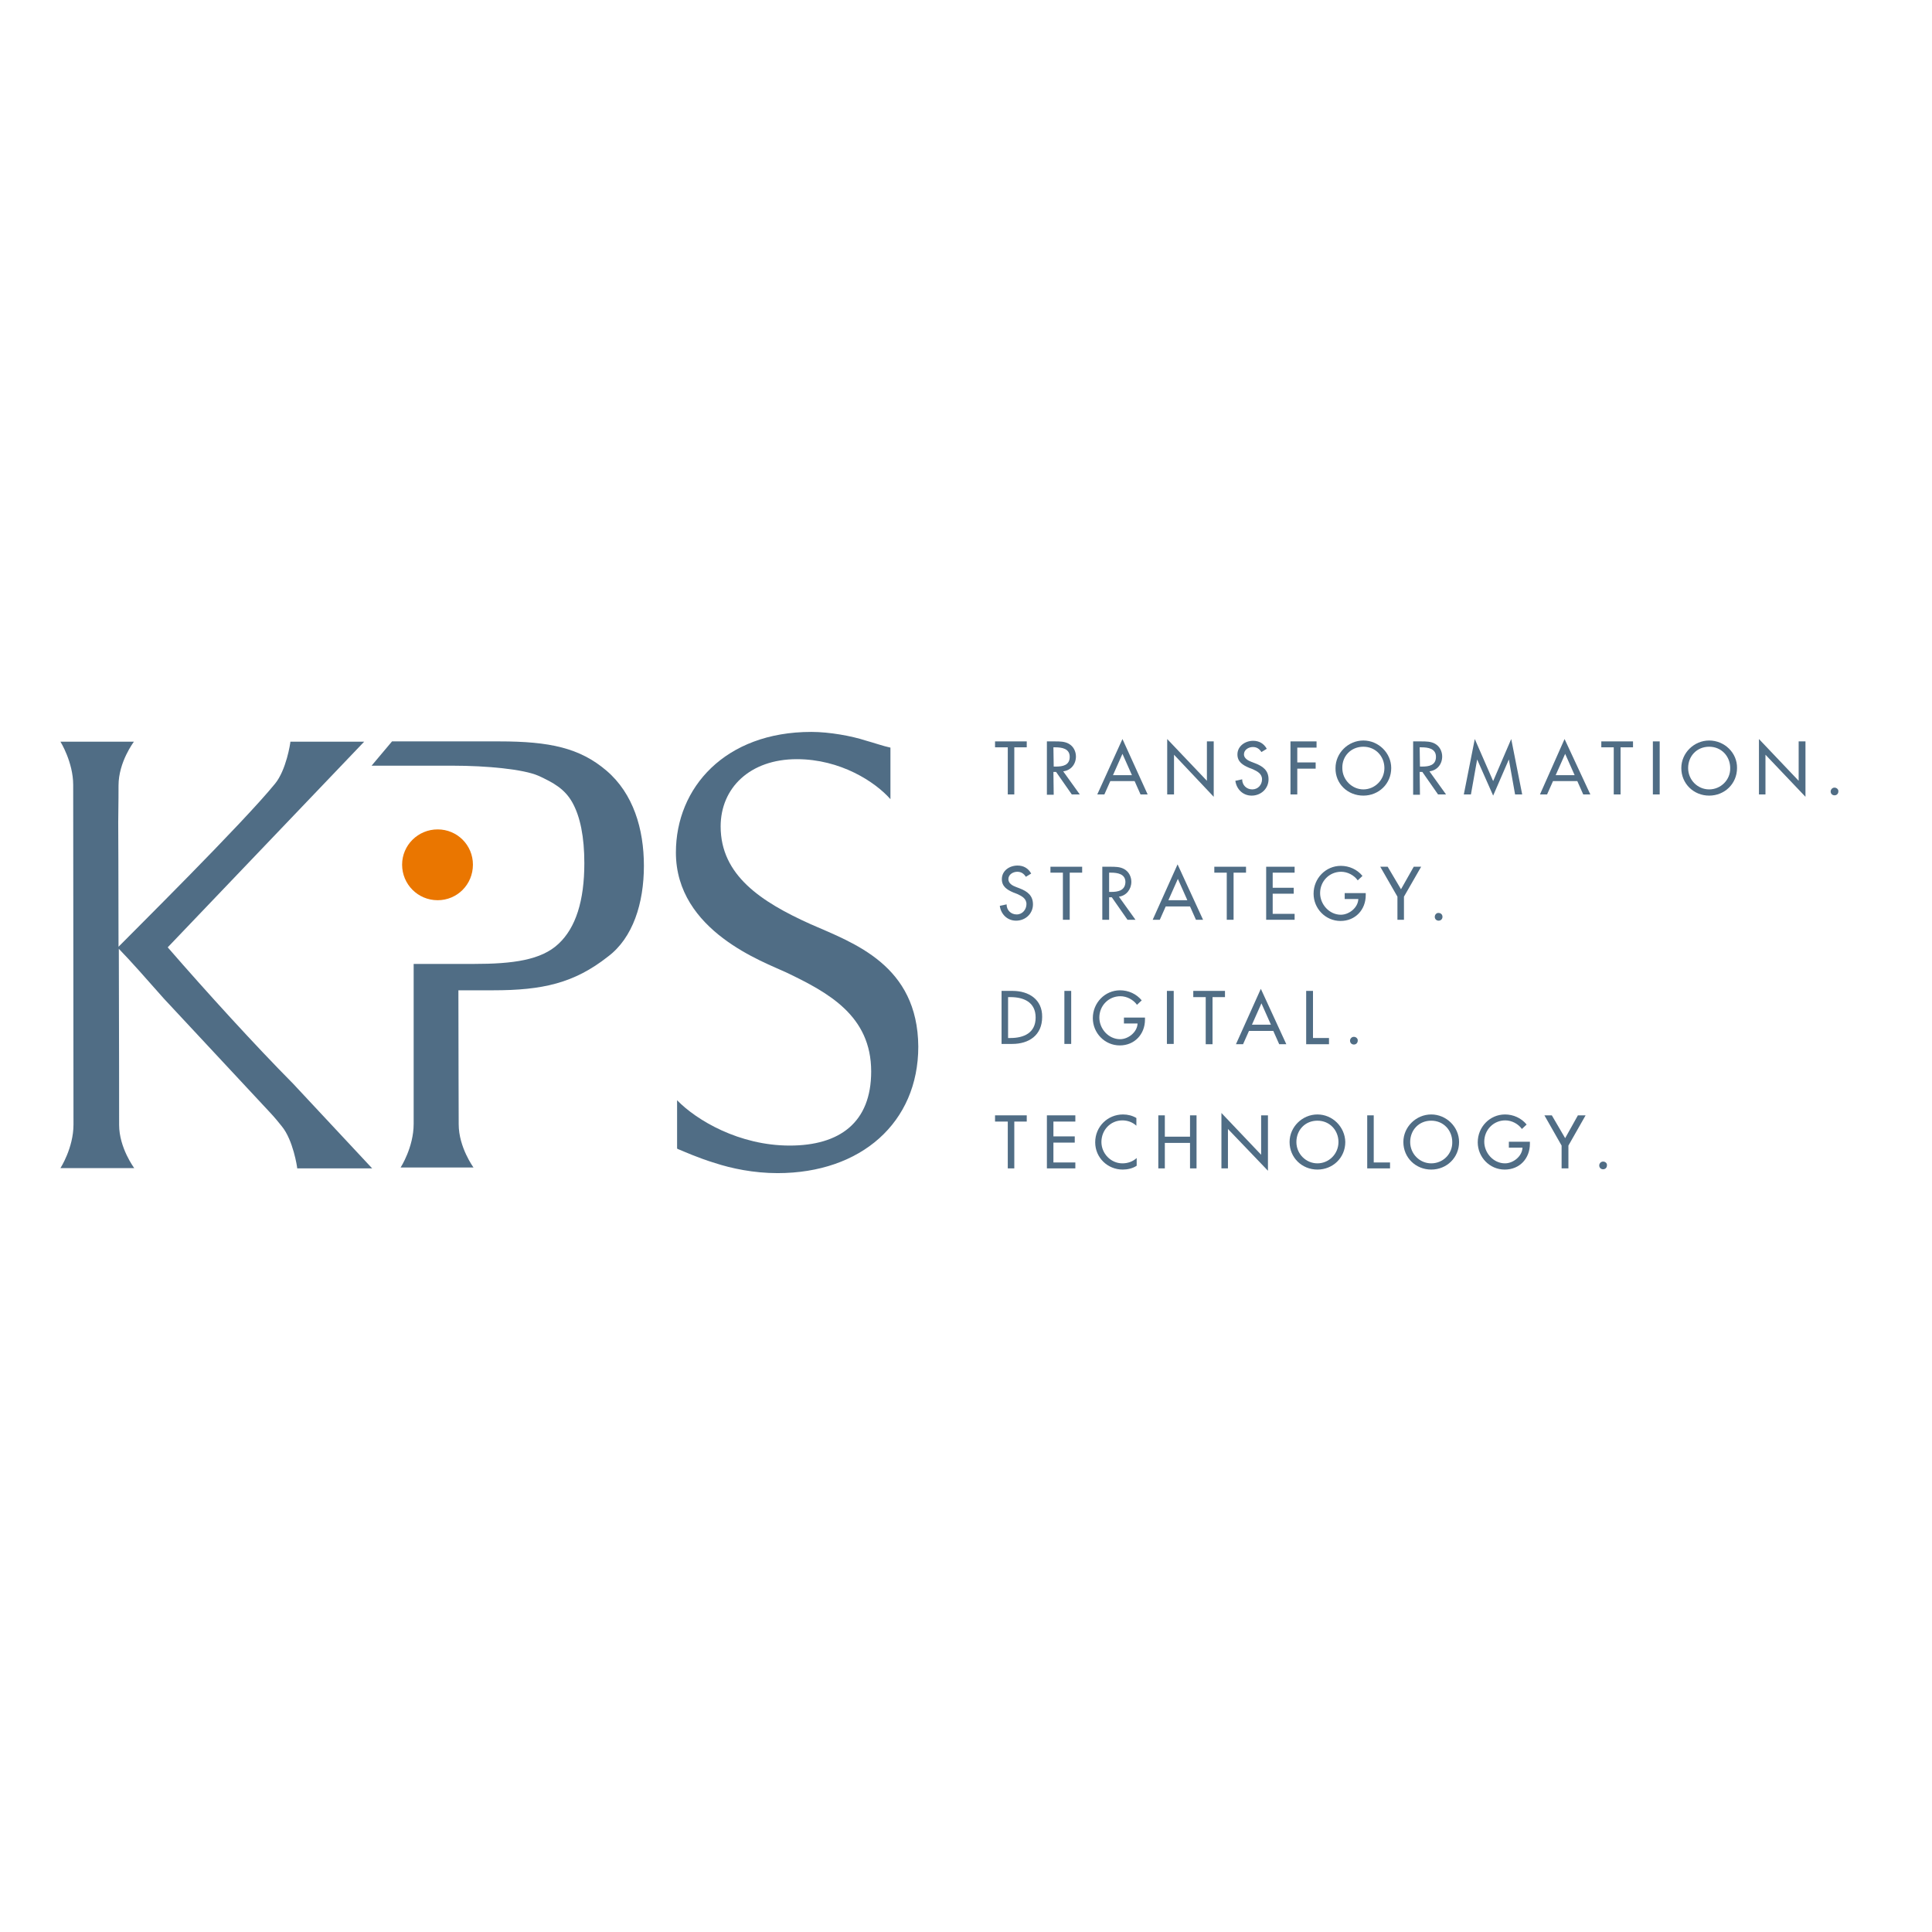 <?xml version="1.0" encoding="UTF-8"?> <svg xmlns="http://www.w3.org/2000/svg" xmlns:xlink="http://www.w3.org/1999/xlink" version="1.1" id="layer" x="0px" y="0px" viewBox="0 0 652 652" style="enable-background:new 0 0 652 652;" xml:space="preserve"> <style type="text/css"> .st0{fill:#EA7600;} .st1{fill:#506D85;} </style> <g> <path class="st0" d="M159.6,291.8c0-6.6-5.3-11.9-11.9-11.9c-6.6,0-12,5.3-12,11.9c0,6.6,5.3,12,12,12 C154.3,303.8,159.6,298.5,159.6,291.8"></path> <g> <path class="st1" d="M273.6,311.9c-16.9-7.6-30.4-16.6-30.4-33c0-13,9.9-22.7,25.7-22.7c14.8,0,26.5,7.7,31.6,13.5v-17.4 c-2.4-0.5-5.5-1.6-8.4-2.4c-4.6-1.5-12.1-2.9-18.3-2.9c-29.1,0-45.7,18.8-45.7,40.7c0,26.6,29.9,37,37.3,40.5 c14.2,6.8,28.6,14.6,28.6,33.4c0,17.2-10.6,25-27.5,25c-17,0-31.4-8.5-38-15.3v16.1c0,0.1,0,0.2,0.1,0.3c2.7,1.1,7.1,3.1,12.7,4.8 c5.5,1.8,13,3.4,21.1,3.4c28.2,0,47.5-17.1,47.5-42.7C309.7,325.7,288.2,318.3,273.6,311.9"></path> <path class="st1" d="M56.6,319.7l66.3-69.4h-5.8l0,0H98c0,0.5-1.4,9.6-5.2,14.2c-10.8,13.3-48.9,51-52.8,55c0-22.2-0.1-42-0.1-42 c0.1-6.6,0.1-11.4,0.1-12.4c0-8,5.2-14.8,5.2-14.8H20.4c0,0,4.3,6.9,4.3,14.6c0,0.9,0.1,113,0.1,114.6c0,7.9-4.4,14.7-4.4,14.7 h24.9c0,0-5.1-6.8-5.1-14.6c0-0.5,0-31.7-0.1-59.4c3.9,4,9.2,10,15.2,16.8l35.6,38.2c1.7,1.8,3.1,3.5,4.2,4.9 c3.8,4.6,5.2,13.7,5.2,14.2h8.4h10.8h6.1l-26.7-28.6C86.2,352.9,69.8,334.9,56.6,319.7"></path> <path class="st1" d="M217.3,292.2c0-12.5-3.6-24.4-12.6-32.1c-9-7.7-19.2-9.9-36.2-9.9h-13.9h-1.8h-20.5l-6.9,8.2h27.4l0,0 c11.5,0,23.9,1.2,28.9,3.4c5,2.3,8.9,4.4,11.5,9.1c2.6,4.7,4,11.5,4,20.4c0,12.7-2.9,21.8-8.7,27.2c-5.8,5.5-15.4,6.8-28.6,6.8 h-5.4h-1.8h-13.1v17.7l0,0c0,16.4,0,35.5,0,36.3c0,7.9-4.4,14.7-4.4,14.7h24.6c0,0-5-6.8-5-14.6c0-0.8-0.1-30.2-0.1-45.2h11.7 c16.7,0,27.4-2.4,38.8-11.4C213.6,316.5,217.3,304.8,217.3,292.2"></path> <path class="st1" d="M338.1,296.7c0,2.5,1.8,3.6,3.9,4.5l1.3,0.5c1.5,0.7,3.1,1.5,3.1,3.4c0,1.8-1.3,3.5-3.3,3.5 c-1.9,0-3.4-1.4-3.4-3.4l-2.3,0.5c0.4,2.9,2.6,5,5.5,5c3.2,0,5.7-2.4,5.7-5.5c0-3-1.9-4.4-4.5-5.4l-1.3-0.5 c-1.1-0.4-2.5-1.2-2.5-2.6c0-1.6,1.6-2.5,3-2.5c1.3,0,2.2,0.6,2.9,1.7l1.8-1.1c-1-1.8-2.6-2.7-4.6-2.7 C340.7,292.1,338.1,293.8,338.1,296.7z"></path> <polygon class="st1" points="354.5,294.5 358.7,294.5 358.7,310.4 361,310.4 361,294.5 365.2,294.5 365.2,292.5 354.5,292.5 "></polygon> <path class="st1" d="M381.8,297.6c0-1.7-0.8-3.4-2.4-4.3c-1.4-0.8-3.1-0.8-4.7-0.8H372v17.9h2.3v-7.6h0.9l5.3,7.6h2.7l-5.6-7.8 C380.1,302.3,381.8,300.1,381.8,297.6z M375,301h-0.7v-6.5h0.6c2.2,0,4.9,0.4,4.9,3.2C379.7,300.6,377.2,301,375,301z"></path> <path class="st1" d="M393.4,305.9h8.2l2,4.5h2.4l-8.6-18.7l-8.4,18.7h2.4L393.4,305.9z M397.5,296.6l3.2,7.2h-6.4L397.5,296.6z"></path> <polygon class="st1" points="414,310.4 416.3,310.4 416.3,294.5 420.5,294.5 420.5,292.5 409.8,292.5 409.8,294.5 414,294.5 "></polygon> <polygon class="st1" points="436.9,294.5 436.9,292.5 427.3,292.5 427.3,310.4 436.9,310.4 436.9,308.4 429.5,308.4 429.5,301.6 436.6,301.6 436.6,299.6 429.5,299.6 429.5,294.5 "></polygon> <path class="st1" d="M453.8,303.4h4.6c-0.1,2.9-3.1,5.3-5.9,5.3c-3.9,0-7-3.5-7-7.3c0-4,3.1-7.2,7.1-7.2c2.2,0,4.4,1.2,5.6,2.9 l1.6-1.5c-1.8-2.2-4.5-3.4-7.3-3.4c-5.1,0-9.2,4.2-9.2,9.4c0,5,4,9.2,9.1,9.2c5,0,8.5-3.8,8.5-8.7v-0.7h-7.1L453.8,303.4 L453.8,303.4z"></path> <polygon class="st1" points="473.8,310.4 473.8,302.6 479.6,292.5 477.1,292.5 472.8,300.1 468.3,292.5 465.8,292.5 471.6,302.6 471.6,310.4 "></polygon> <path class="st1" d="M484.2,309.4c0,0.8,0.6,1.3,1.3,1.3c0.8,0,1.3-0.6,1.3-1.3c0-0.8-0.6-1.3-1.3-1.3 C484.9,308,484.2,308.6,484.2,309.4z"></path> <polygon class="st1" points="340.1,268.1 342.3,268.1 342.3,252.2 346.5,252.2 346.5,250.2 335.8,250.2 335.8,252.2 340.1,252.2 "></polygon> <path class="st1" d="M355.5,260.5h0.9l5.3,7.6h2.7l-5.6-7.8c2.6-0.3,4.3-2.4,4.3-5c0-1.7-0.8-3.4-2.4-4.3 c-1.4-0.8-3.1-0.8-4.7-0.8h-2.7v18h2.3L355.5,260.5L355.5,260.5z M355.5,252.2h0.6c2.2,0,4.9,0.4,4.9,3.2c0,2.9-2.4,3.3-4.7,3.3 h-0.7L355.5,252.2L355.5,252.2z"></path> <path class="st1" d="M370.3,268.1h2.4l2-4.5h8.2l2,4.5h2.4l-8.5-18.7L370.3,268.1z M375.6,261.6l3.2-7.2l3.2,7.2H375.6z"></path> <polygon class="st1" points="396.2,254.7 409.6,268.9 409.6,250.2 407.3,250.2 407.3,263.5 393.9,249.4 393.9,268.1 396.2,268.1 "></polygon> <path class="st1" d="M422.6,266.4c-1.9,0-3.4-1.4-3.4-3.4l-2.3,0.5c0.4,2.9,2.6,5,5.5,5c3.2,0,5.7-2.4,5.7-5.5 c0-3-1.9-4.4-4.5-5.4l-1.3-0.5c-1.1-0.4-2.5-1.2-2.5-2.5c0-1.6,1.6-2.5,3-2.5c1.3,0,2.2,0.6,2.9,1.7l1.8-1.1 c-1-1.8-2.6-2.7-4.6-2.7c-2.7,0-5.3,1.8-5.3,4.6c0,2.5,1.8,3.6,3.9,4.5l1.3,0.5c1.5,0.7,3.1,1.5,3.1,3.4 C425.9,264.8,424.6,266.4,422.6,266.4z"></path> <polygon class="st1" points="437.8,259.4 444,259.4 444,257.3 437.8,257.3 437.8,252.3 444.3,252.3 444.3,250.2 435.5,250.2 435.5,268.1 437.8,268.1 "></polygon> <path class="st1" d="M460.1,268.5c5.2,0,9.4-4,9.4-9.3c0-5.1-4.3-9.3-9.4-9.3c-5.1,0-9.4,4.2-9.4,9.3 C450.6,264.5,454.8,268.5,460.1,268.5z M460.1,252c4.2,0,7.1,3.3,7.1,7.2c0,4.1-3.3,7.2-7.1,7.2s-7.1-3.2-7.1-7.2 C452.9,255.2,455.9,252,460.1,252z"></path> <path class="st1" d="M479.1,260.5h0.9l5.3,7.6h2.7l-5.6-7.8c2.6-0.3,4.3-2.4,4.3-5c0-1.7-0.8-3.4-2.4-4.3 c-1.4-0.8-3.1-0.8-4.7-0.8h-2.7v18h2.3L479.1,260.5L479.1,260.5z M479.1,252.2h0.6c2.2,0,4.9,0.4,4.9,3.2c0,2.9-2.4,3.3-4.7,3.3 h-0.7L479.1,252.2L479.1,252.2z"></path> <polygon class="st1" points="509.2,256.3 509.2,256.3 511.3,268.1 513.7,268.1 510,249.4 503.9,263.6 497.7,249.4 494,268.1 496.4,268.1 498.5,256.3 498.5,256.3 503.9,268.5 "></polygon> <path class="st1" d="M519.7,268.1h2.4l2-4.5h8.2l2,4.5h2.4l-8.7-18.7L519.7,268.1z M525,261.6l3.2-7.2l3.2,7.2H525z"></path> <polygon class="st1" points="540.4,252.2 544.6,252.2 544.6,268.1 546.9,268.1 546.9,252.2 551.1,252.2 551.1,250.2 540.4,250.2 "></polygon> <rect x="557.8" y="250.2" class="st1" width="2.3" height="17.9"></rect> <path class="st1" d="M576.8,249.9c-5.1,0-9.4,4.2-9.4,9.3c0,5.3,4.2,9.3,9.4,9.3s9.4-4,9.4-9.3C586.3,254.1,582,249.9,576.8,249.9 z M576.8,266.4c-3.9,0-7.1-3.2-7.1-7.2c0-4,2.9-7.2,7.1-7.2s7.1,3.3,7.1,7.2C584,263.2,580.7,266.4,576.8,266.4z"></path> <polygon class="st1" points="607,263.5 593.6,249.4 593.6,268.1 595.8,268.1 595.8,254.7 609.3,268.9 609.3,250.2 607,250.2 "></polygon> <path class="st1" d="M619.1,265.8c-0.8,0-1.3,0.7-1.3,1.3c0,0.8,0.6,1.3,1.3,1.3c0.8,0,1.3-0.6,1.3-1.3 C620.5,266.4,619.8,265.8,619.1,265.8z"></path> <path class="st1" d="M341.7,334.4H338v17.9h3.6c5.6,0,10.1-2.9,10.1-9.1C351.8,337.3,347.2,334.4,341.7,334.4z M341,350.3h-0.8 v-13.8h0.8c4.5,0,8.5,1.7,8.5,6.9C349.5,348.6,345.5,350.3,341,350.3z"></path> <rect x="359.2" y="334.4" class="st1" width="2.3" height="17.9"></rect> <path class="st1" d="M379.3,345.4h4.6c-0.1,2.9-3.1,5.3-5.9,5.3c-3.9,0-7-3.5-7-7.3c0-4,3.1-7.2,7.1-7.2c2.2,0,4.4,1.2,5.6,2.9 l1.6-1.5c-1.8-2.2-4.5-3.4-7.3-3.4c-5.1,0-9.2,4.2-9.2,9.4c0,5,4,9.2,9.1,9.2c5,0,8.5-3.8,8.5-8.7v-0.7h-7.1L379.3,345.4 L379.3,345.4z"></path> <rect x="393.8" y="334.4" class="st1" width="2.3" height="17.9"></rect> <polygon class="st1" points="413.4,334.4 402.7,334.4 402.7,336.5 406.9,336.5 406.9,352.4 409.2,352.4 409.2,336.5 413.4,336.5 "></polygon> <path class="st1" d="M417.1,352.4h2.4l2-4.5h8.2l2,4.5h2.4l-8.6-18.7L417.1,352.4z M422.5,345.8l3.2-7.2l3.2,7.2H422.5z"></path> <polygon class="st1" points="440.8,334.4 440.8,352.4 448.5,352.4 448.5,350.3 443.1,350.3 443.1,334.4 "></polygon> <path class="st1" d="M456.9,349.9c-0.8,0-1.3,0.7-1.3,1.3c0,0.8,0.6,1.3,1.3,1.3c0.8,0,1.3-0.6,1.3-1.3 C458.3,350.6,457.7,349.9,456.9,349.9z"></path> <polygon class="st1" points="335.8,378.5 340.1,378.5 340.1,394.3 342.3,394.3 342.3,378.5 346.5,378.5 346.5,376.4 335.8,376.4 "></polygon> <polygon class="st1" points="353.3,394.3 362.9,394.3 362.9,392.3 355.5,392.3 355.5,385.6 362.7,385.6 362.7,383.5 355.5,383.5 355.5,378.5 362.9,378.5 362.9,376.4 353.3,376.4 "></polygon> <path class="st1" d="M369.6,385.5c0,5.2,4.2,9.2,9.3,9.2c1.6,0,3.4-0.4,4.7-1.3v-2.6c-1.3,1.2-3,1.8-4.8,1.8c-4,0-7.1-3.4-7.1-7.2 c0-4,3-7.3,7.1-7.3c1.7,0,3.4,0.6,4.7,1.8v-2.6c-1.3-0.8-2.9-1.2-4.5-1.2C373.8,376.1,369.6,380.2,369.6,385.5z"></path> <polygon class="st1" points="401.6,383.6 393.1,383.6 393.1,376.4 390.9,376.4 390.9,394.3 393.1,394.3 393.1,385.7 401.6,385.7 401.6,394.3 403.8,394.3 403.8,376.4 401.6,376.4 "></polygon> <polygon class="st1" points="425.6,389.7 412.2,375.6 412.2,394.3 414.4,394.3 414.4,381 427.9,395.1 427.9,376.4 425.6,376.4 "></polygon> <path class="st1" d="M444.6,376.1c-5.1,0-9.4,4.2-9.4,9.3c0,5.3,4.2,9.3,9.4,9.3c5.2,0,9.4-4,9.4-9.3 C453.9,380.3,449.7,376.1,444.6,376.1z M444.6,392.6c-3.9,0-7.1-3.2-7.1-7.2c0-4,2.9-7.2,7.1-7.2c4.2,0,7.1,3.3,7.1,7.2 C451.7,389.4,448.5,392.6,444.6,392.6z"></path> <polygon class="st1" points="463.6,376.4 461.4,376.4 461.4,394.3 469.1,394.3 469.1,392.3 463.6,392.3 "></polygon> <path class="st1" d="M483,376.1c-5.1,0-9.4,4.2-9.4,9.3c0,5.3,4.2,9.3,9.4,9.3s9.4-4,9.4-9.3C492.4,380.3,488.1,376.1,483,376.1z M483,392.6c-3.9,0-7.1-3.2-7.1-7.2c0-4,2.9-7.2,7.1-7.2c4.2,0,7.1,3.3,7.1,7.2C490.2,389.4,487,392.6,483,392.6z"></path> <path class="st1" d="M509.2,387.3h4.6c-0.1,2.9-3.1,5.3-5.9,5.3c-3.9,0-7-3.5-7-7.3c0-4,3.1-7.2,7.1-7.2c2.2,0,4.4,1.2,5.6,2.9 l1.6-1.5c-1.8-2.2-4.5-3.4-7.3-3.4c-5.1,0-9.2,4.2-9.2,9.4c0,5,4,9.2,9.1,9.2s8.5-3.8,8.5-8.7v-0.7h-7.1V387.3z"></path> <polygon class="st1" points="528.2,384.1 523.7,376.4 521.2,376.4 527,386.6 527,394.3 529.3,394.3 529.3,386.6 535.1,376.4 532.5,376.4 "></polygon> <path class="st1" d="M541,392c-0.8,0-1.3,0.7-1.3,1.3c0,0.8,0.6,1.3,1.3,1.3c0.8,0,1.3-0.6,1.3-1.3C542.4,392.6,541.8,392,541,392 z"></path> </g> </g> </svg> 